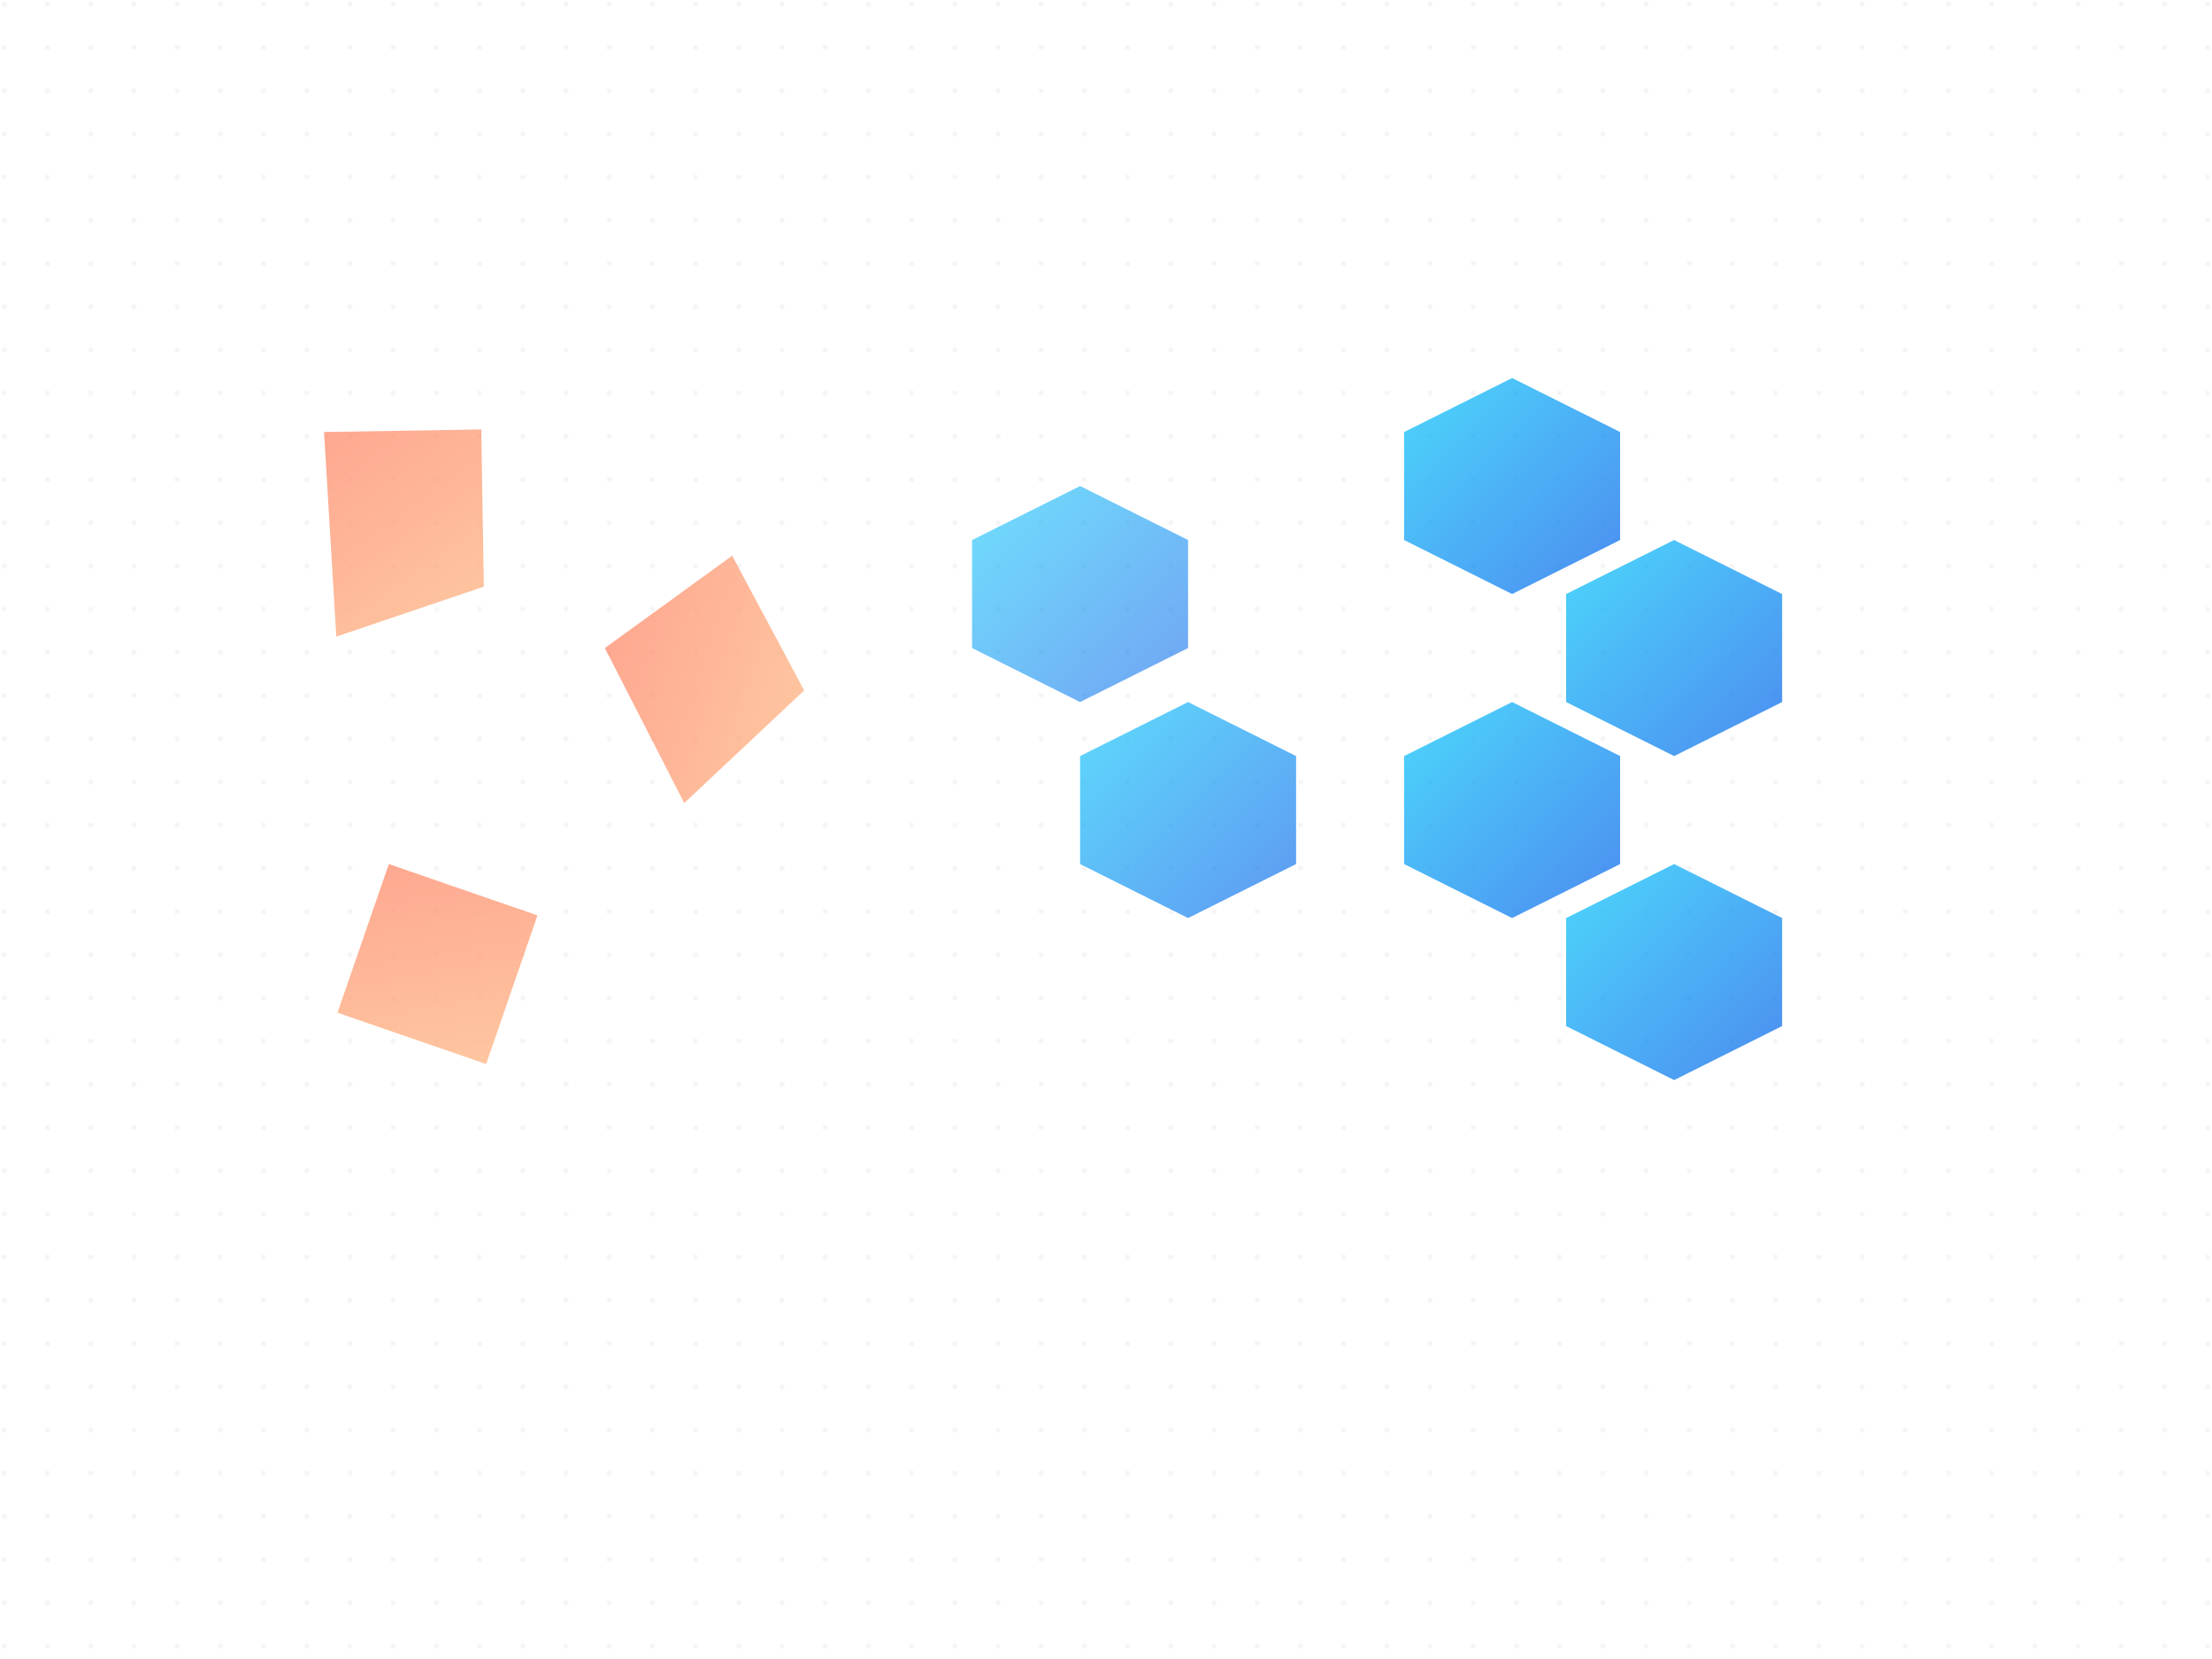 <svg viewBox="0 0 1024 768" xmlns="http://www.w3.org/2000/svg">
  <defs>
    <pattern id="dotGrid" x="0" y="0" width="20" height="20" patternUnits="userSpaceOnUse">
      <circle cx="2" cy="2" r="1" fill="#f0f0f0"/>
    </pattern>
    <linearGradient id="warmGradient" x1="0%" y1="0%" x2="100%" y2="100%">
      <stop offset="0%" style="stop-color:#ff7e5f;stop-opacity:0.7"/>
      <stop offset="100%" style="stop-color:#feb47b;stop-opacity:0.7"/>
    </linearGradient>
    <linearGradient id="coolGradient" x1="0%" y1="0%" x2="100%" y2="100%">
      <stop offset="0%" style="stop-color:#00c6fb;stop-opacity:0.7"/>
      <stop offset="100%" style="stop-color:#005bea;stop-opacity:0.7"/>
    </linearGradient>
  </defs>
  <rect width="1024" height="768" fill="white"/>
  <rect width="1024" height="768" fill="url(#dotGrid)"/>
  <g id="scattered-shapes">
    <path d="M 150,200 L 220,180 L 240,250 L 180,290 Z" fill="url(#warmGradient)" transform="rotate(15, 150, 200)"/>
    <path d="M 280,300 L 350,280 L 360,350 L 290,380 Z" fill="url(#warmGradient)" transform="rotate(-20, 280, 300)"/>
    <path d="M 180,400 L 250,380 L 270,450 L 200,470 Z" fill="url(#warmGradient)" transform="rotate(35, 180, 400)"/>
  </g>
  <g id="transition-shapes">
    <path d="M 450,250 L 500,225 L 550,250 L 550,300 L 500,325 L 450,300 Z" fill="url(#coolGradient)" opacity="0.8"/>
    <path d="M 500,350 L 550,325 L 600,350 L 600,400 L 550,425 L 500,400 Z" fill="url(#coolGradient)" opacity="0.9"/>
  </g>
  <g id="crystal-structure">
    <g id="hexagon-row-1">
      <path d="M 650,200 L 700,175 L 750,200 L 750,250 L 700,275 L 650,250 Z" fill="url(#coolGradient)"/>
      <path d="M 725,275 L 775,250 L 825,275 L 825,325 L 775,350 L 725,325 Z" fill="url(#coolGradient)"/>
    </g>
    <g id="hexagon-row-2">
      <path d="M 650,350 L 700,325 L 750,350 L 750,400 L 700,425 L 650,400 Z" fill="url(#coolGradient)"/>
      <path d="M 725,425 L 775,400 L 825,425 L 825,475 L 775,500 L 725,475 Z" fill="url(#coolGradient)"/>
    </g>
  </g>
</svg>